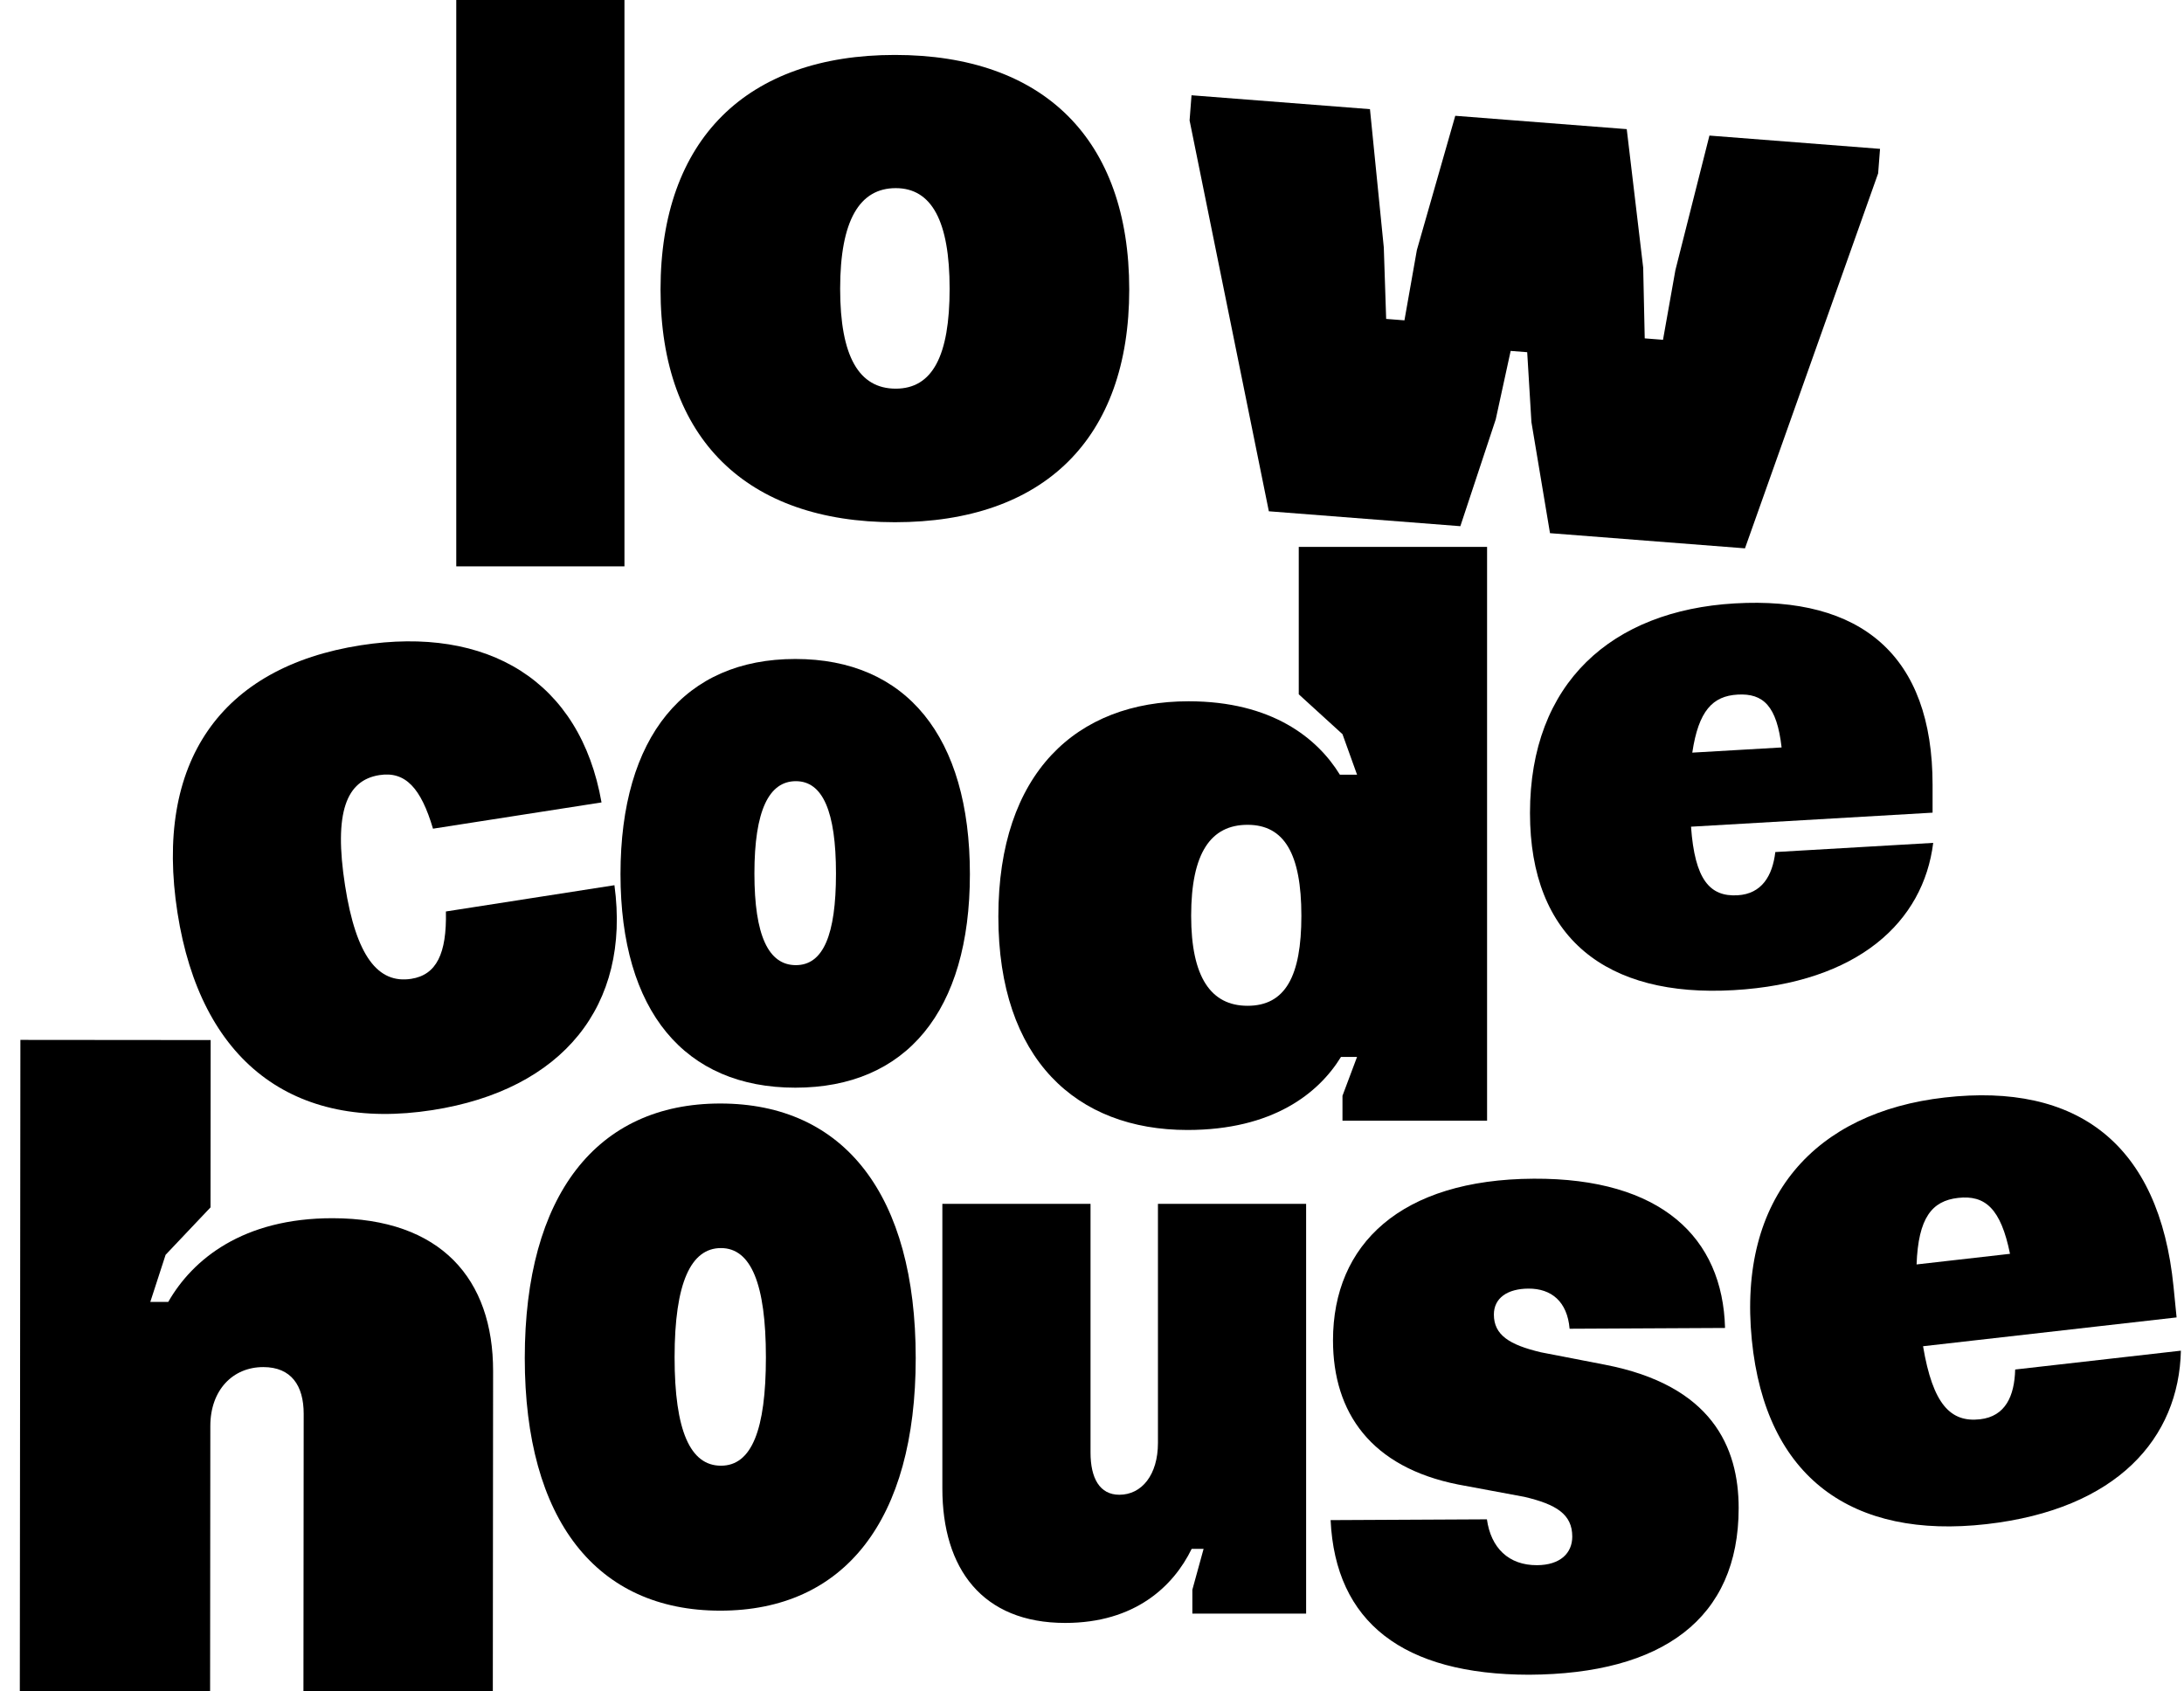 <?xml version="1.0" encoding="UTF-8" standalone="no"?>
<!DOCTYPE svg PUBLIC "-//W3C//DTD SVG 1.1//EN" "http://www.w3.org/Graphics/SVG/1.1/DTD/svg11.dtd">
<svg width="100%" height="100%" viewBox="0 0 758 587" version="1.1" xmlns="http://www.w3.org/2000/svg" xmlns:xlink="http://www.w3.org/1999/xlink" xml:space="preserve" xmlns:serif="http://www.serif.com/" style="fill-rule:evenodd;clip-rule:evenodd;stroke-linejoin:round;stroke-miterlimit:2;">
    <g transform="matrix(1,0,0,1,-696.934,-4265.76)">
        <g transform="matrix(1,0,0,1,0.66,3803.69)">
            <g transform="matrix(11.527,0,0,11.527,-10496.1,-72106.6)">
                <g transform="matrix(1,0,0,1,36.718,-22.866)">
                    <rect x="947.99" y="6318.18" width="5.064" height="17.28" style="fill-rule:nonzero;"/>
                </g>
                <g transform="matrix(1.073,0,0,1.09,-33.262,-594.692)">
                    <path d="M961.022,6335.74C965.198,6335.74 967.598,6333.44 967.598,6329.31C967.598,6325.16 965.198,6322.83 961.022,6322.83C956.87,6322.83 954.446,6325.16 954.446,6329.31C954.446,6333.44 956.87,6335.74 961.022,6335.74ZM959.486,6329.29C959.486,6327.39 960.038,6326.51 961.046,6326.51C962.054,6326.51 962.558,6327.42 962.558,6329.29C962.558,6331.14 962.078,6332.05 961.046,6332.05C960.014,6332.05 959.486,6331.16 959.486,6329.29Z" style="fill-rule:nonzero;"/>
                </g>
                <g transform="matrix(1.092,0.085,-0.077,0.997,437.138,-88.017)">
                    <path d="M970.574,6335.46L975.854,6335.46L976.598,6332.17L976.862,6330.08L977.318,6330.08L977.582,6332.17L978.326,6335.46L983.702,6335.46L986.558,6323.89L986.558,6323.15L981.854,6323.15L981.206,6327.27L981.014,6329.39L980.51,6329.39L980.318,6327.27L979.574,6323.15L974.846,6323.15L974.078,6327.27L973.886,6329.41L973.382,6329.41L973.166,6327.27L972.494,6323.15L967.574,6323.15L967.574,6323.91L970.574,6335.46Z" style="fill-rule:nonzero;"/>
                </g>
                <g transform="matrix(0.988,-0.154,0.169,1.084,-1068.04,-386.053)">
                    <path d="M993.206,6335.77C997.166,6335.77 999.59,6333.78 999.662,6330.44L994.526,6330.44C994.358,6331.59 993.95,6332.12 993.182,6332.12C992.174,6332.12 991.646,6331.28 991.646,6329.31C991.646,6327.27 992.174,6326.46 993.182,6326.46C993.974,6326.46 994.358,6326.99 994.526,6328.14L999.662,6328.14C999.59,6324.75 997.094,6322.86 993.23,6322.86C988.958,6322.86 986.534,6325.16 986.534,6329.34C986.534,6333.47 988.958,6335.77 993.206,6335.77Z" style="fill-rule:nonzero;"/>
                </g>
                <g transform="matrix(0.8,0,0,1,189.213,-7.447)">
                    <path d="M1007.13,6335.74C1011.3,6335.74 1013.7,6333.44 1013.7,6329.31C1013.7,6325.16 1011.3,6322.83 1007.13,6322.83C1002.97,6322.83 1000.55,6325.16 1000.55,6329.31C1000.55,6333.44 1002.97,6335.74 1007.13,6335.74ZM1005.59,6329.29C1005.59,6327.39 1006.14,6326.51 1007.15,6326.51C1008.16,6326.51 1008.66,6327.42 1008.66,6329.29C1008.66,6331.14 1008.18,6332.05 1007.15,6332.05C1006.12,6332.05 1005.59,6331.16 1005.59,6329.29Z" style="fill-rule:nonzero;"/>
                </g>
                <g transform="matrix(1.125,0,0,1,-140.575,-6.173)">
                    <path d="M1019.82,6335.74C1022.1,6335.74 1023.33,6334.64 1023.93,6333.54L1024.36,6333.54L1023.97,6334.71L1023.97,6335.46L1027.84,6335.46L1027.84,6318.18L1022.8,6318.18L1022.8,6322.62L1023.97,6323.82L1024.36,6325.04L1023.9,6325.04C1023.3,6323.94 1022.08,6322.83 1019.85,6322.83C1016.85,6322.83 1014.76,6324.99 1014.76,6329.31C1014.76,6333.61 1016.85,6335.74 1019.82,6335.74ZM1019.92,6329.29C1019.92,6327.39 1020.45,6326.55 1021.43,6326.55C1022.41,6326.55 1022.87,6327.42 1022.87,6329.29C1022.87,6331.11 1022.44,6332 1021.43,6332C1020.45,6332 1019.92,6331.14 1019.92,6329.29Z" style="fill-rule:nonzero;"/>
                </g>
                <g transform="matrix(0.947,-0.055,-8.58838e-19,0.902,42.451,667.477)">
                    <path d="M1035.61,6335.74C1039.57,6335.74 1041.64,6333.82 1041.95,6331.21L1036.93,6331.21C1036.84,6332 1036.5,6332.58 1035.73,6332.58C1034.85,6332.58 1034.37,6331.98 1034.25,6330.2L1041.93,6330.2L1041.93,6329.27C1041.93,6324.94 1039.65,6322.83 1035.64,6322.83C1031.73,6322.83 1029.13,6325.09 1029.13,6329.43C1029.13,6333.61 1031.56,6335.74 1035.61,6335.74ZM1034.29,6327.73C1034.49,6326.34 1034.94,6325.88 1035.73,6325.88C1036.55,6325.88 1036.98,6326.34 1037.13,6327.73L1034.29,6327.73Z" style="fill-rule:nonzero;"/>
                </g>
                <g transform="matrix(1.126,0.001,-0.001,1.153,-95.78,-986.633)">
                    <path d="M953.558,6359.46L958.646,6359.46L958.646,6352.26C958.646,6351.32 959.246,6350.72 960.062,6350.72C960.806,6350.72 961.142,6351.2 961.142,6351.94L961.142,6359.46L966.206,6359.46L966.206,6350.82C966.206,6348.42 964.814,6346.83 961.91,6346.83C959.51,6346.83 958.166,6347.91 957.518,6349.02L957.038,6349.02L957.446,6347.79L958.646,6346.55L958.646,6342.18L953.558,6342.18L953.558,6359.46Z" style="fill-rule:nonzero;"/>
                </g>
                <g transform="matrix(0.895,0,0,1.183,120.878,-1179.53)">
                    <path d="M974.054,6359.74C978.23,6359.74 980.63,6357.44 980.63,6353.31C980.63,6349.16 978.23,6346.83 974.054,6346.83C969.902,6346.83 967.478,6349.16 967.478,6353.31C967.478,6357.44 969.902,6359.74 974.054,6359.74ZM972.518,6353.29C972.518,6351.39 973.07,6350.51 974.078,6350.51C975.086,6350.51 975.59,6351.42 975.59,6353.29C975.59,6355.14 975.11,6356.05 974.078,6356.05C973.046,6356.05 972.518,6355.16 972.518,6353.29Z" style="fill-rule:nonzero;"/>
                </g>
                <g transform="matrix(0.881,0,0,1,134.246,-15.328)">
                    <path d="M986.15,6359.74C988.526,6359.74 989.846,6358.64 990.47,6357.51L990.878,6357.51L990.494,6358.74L990.494,6359.46L994.382,6359.46L994.382,6347.12L989.318,6347.12L989.318,6354.32C989.318,6355.28 988.766,6355.88 987.998,6355.88C987.326,6355.88 987.014,6355.38 987.014,6354.61L987.014,6347.12L981.95,6347.12L981.95,6355.69C981.95,6358.11 983.318,6359.74 986.15,6359.74Z" style="fill-rule:nonzero;"/>
                </g>
                <g transform="matrix(1,-0.005,0,1.157,15.5,-1007.24)">
                    <path d="M1001.51,6359.74C1005.52,6359.74 1007.82,6358.31 1007.82,6355.43C1007.82,6353.84 1007.01,6352.23 1003.79,6351.68L1001.87,6351.35C1000.91,6351.15 1000.45,6350.89 1000.45,6350.36C1000.45,6349.93 1000.86,6349.69 1001.49,6349.69C1002.18,6349.69 1002.66,6350.03 1002.73,6350.74L1007.41,6350.74C1007.34,6348.39 1005.49,6346.83 1001.65,6346.83C997.646,6346.83 995.606,6348.51 995.606,6351.01C995.606,6352.9 996.758,6354.32 999.374,6354.78L1001.37,6355.11C1002.33,6355.31 1002.81,6355.57 1002.81,6356.15C1002.81,6356.58 1002.45,6356.89 1001.75,6356.89C1000.89,6356.89 1000.36,6356.43 1000.24,6355.69L995.534,6355.69C995.678,6358.35 997.718,6359.72 1001.51,6359.74Z" style="fill-rule:nonzero;"/>
                </g>
                <g transform="matrix(0.994,-0.113,0.099,0.995,-607.931,128.212)">
                    <path d="M1015.19,6359.74C1019.15,6359.74 1021.21,6357.82 1021.53,6355.21L1016.51,6355.21C1016.41,6356 1016.08,6356.58 1015.31,6356.58C1014.42,6356.58 1013.94,6355.98 1013.82,6354.2L1021.5,6354.2L1021.5,6353.27C1021.5,6348.94 1019.22,6346.83 1015.21,6346.83C1011.3,6346.83 1008.71,6349.09 1008.71,6353.43C1008.71,6357.61 1011.13,6359.74 1015.19,6359.74ZM1013.87,6351.73C1014.06,6350.34 1014.52,6349.88 1015.31,6349.88C1016.13,6349.88 1016.56,6350.34 1016.7,6351.73L1013.87,6351.73Z" style="fill-rule:nonzero;"/>
                </g>
            </g>
        </g>
    </g>
</svg>
